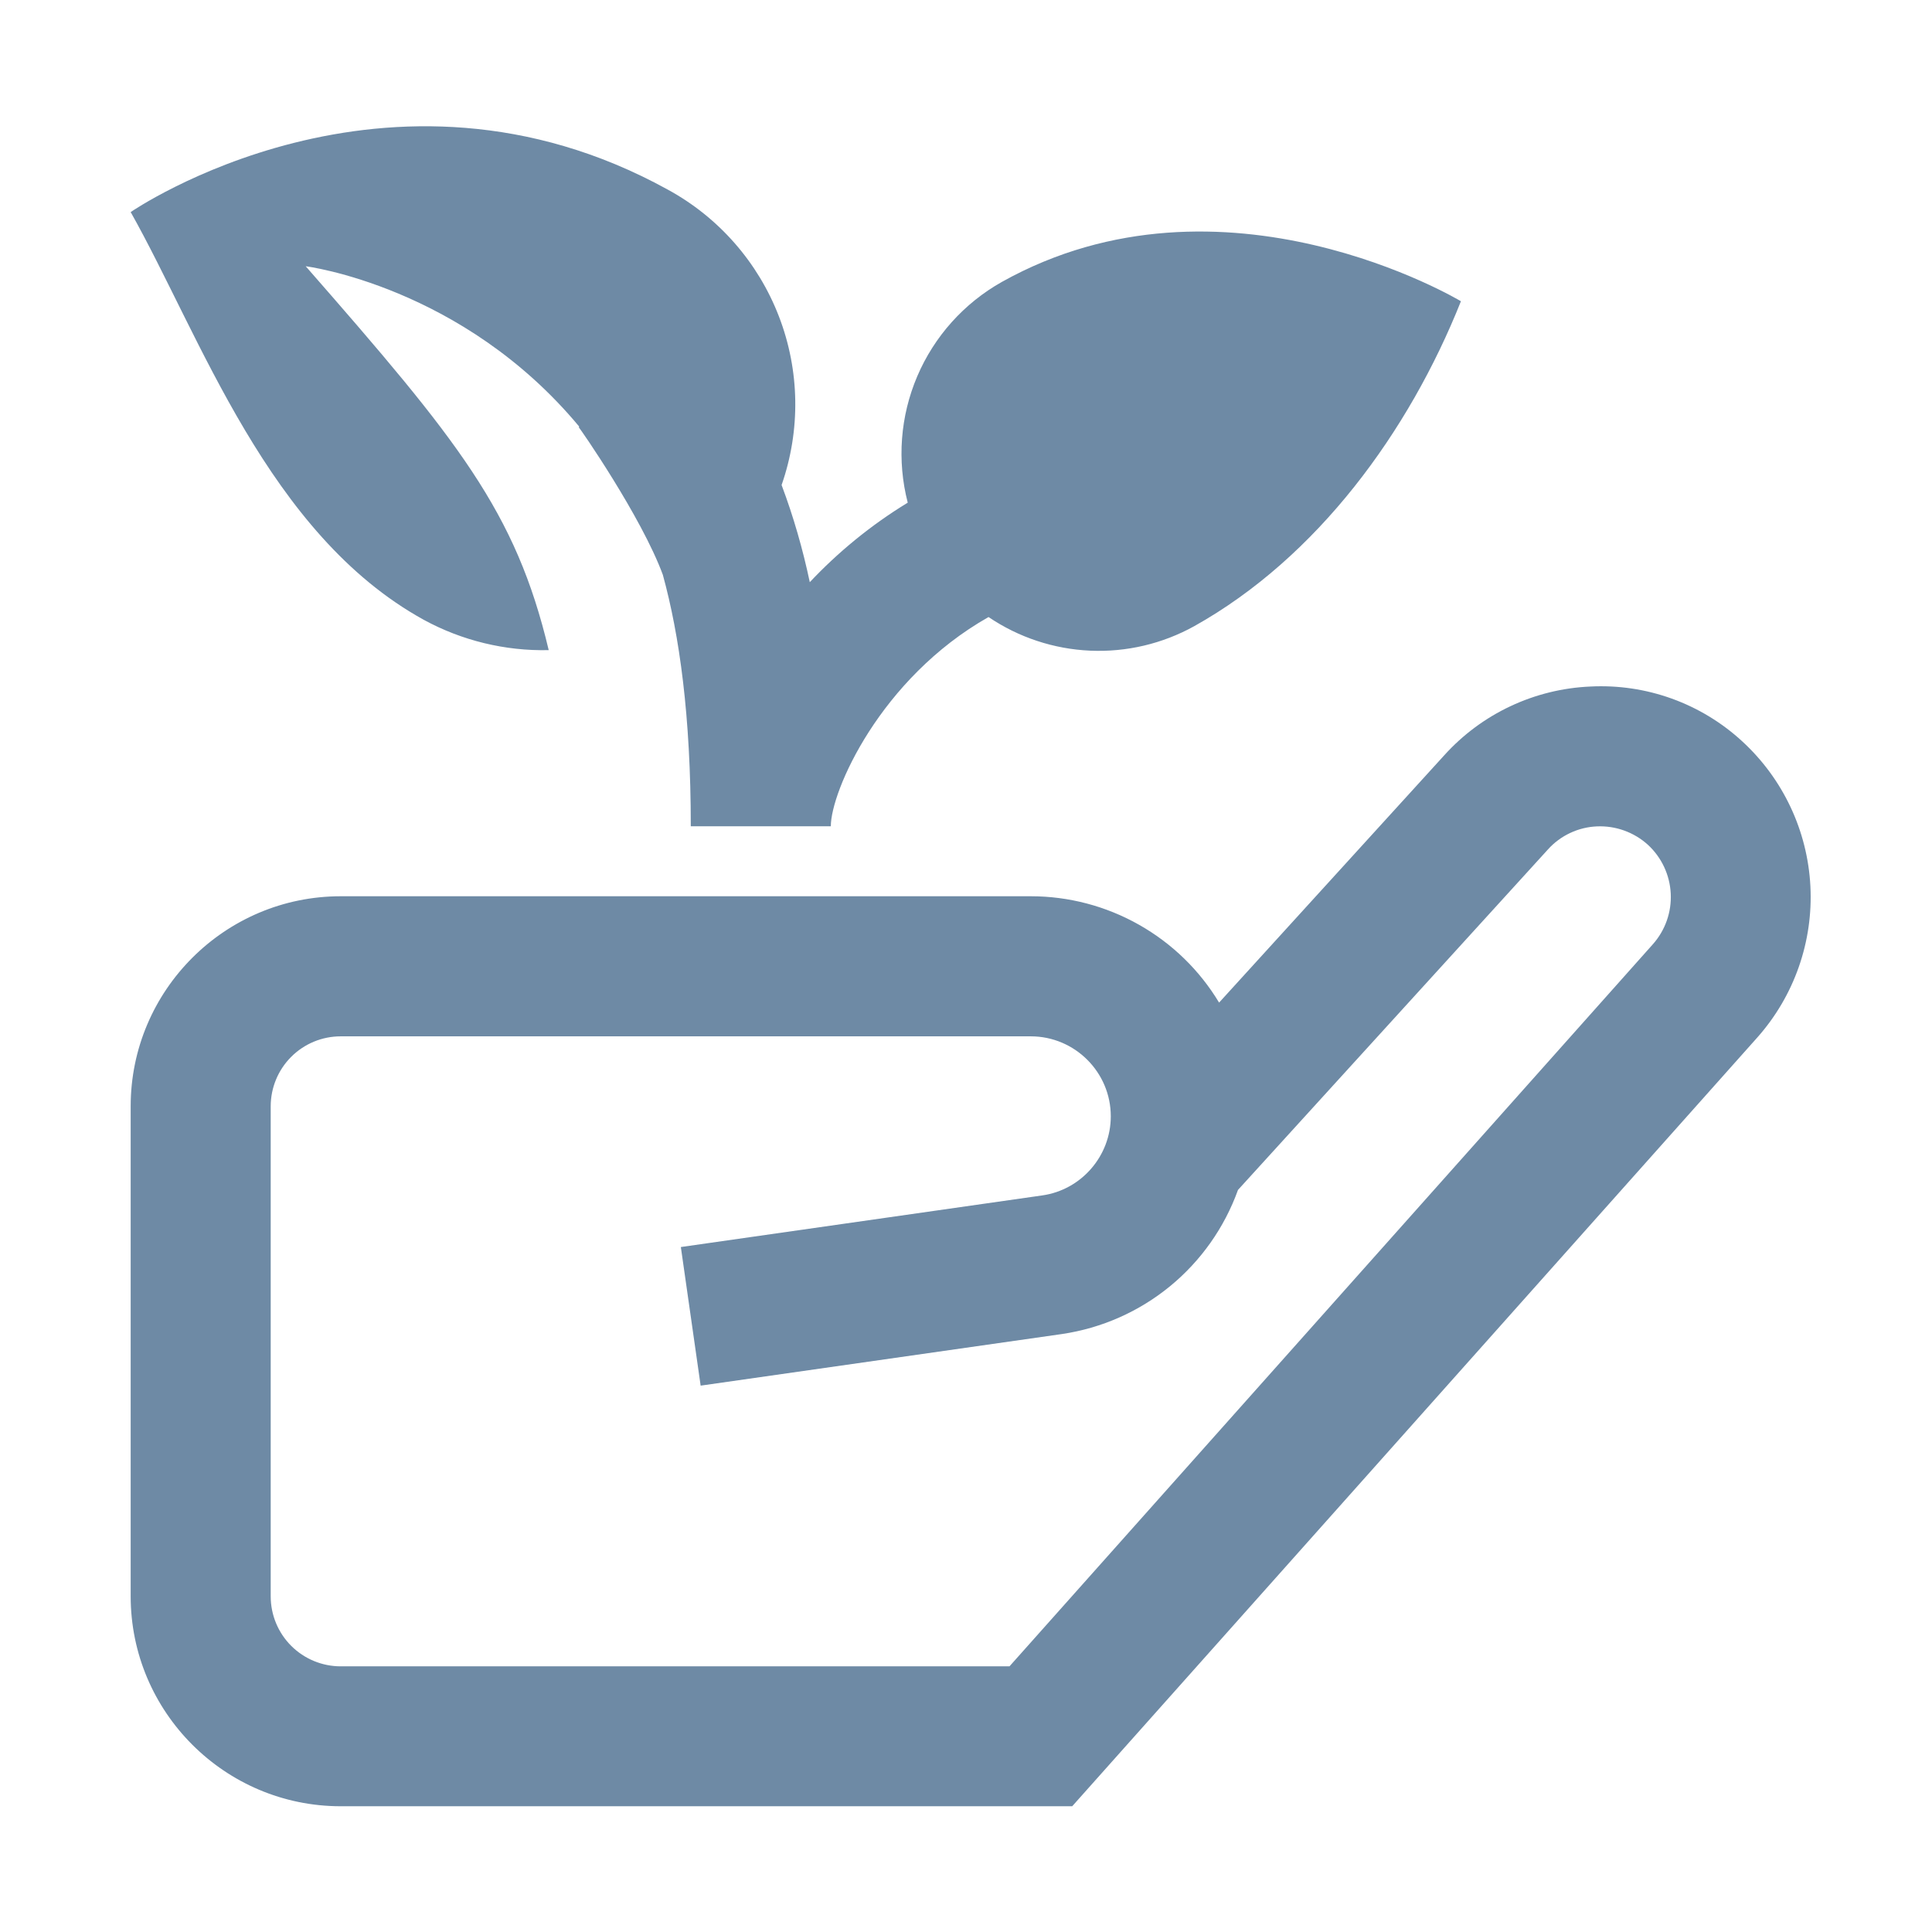 <svg width="69" height="69" viewBox="0 0 69 69" fill="none" xmlns="http://www.w3.org/2000/svg">
<g id="Frame">
<g id="Group">
<path id="Vector" d="M4.667 7.574C4.667 7.574 13.834 1.249 23.85 6.772C25.669 7.763 27.075 9.369 27.819 11.301C28.564 13.233 28.597 15.367 27.914 17.322C28.341 18.457 28.676 19.629 28.921 20.792C29.919 19.732 31.084 18.767 32.419 17.952C32.032 16.451 32.151 14.865 32.759 13.439C33.367 12.013 34.429 10.829 35.78 10.069C43.684 5.649 52.176 10.759 52.176 10.759C50.32 15.417 47.045 19.907 42.654 22.362C41.519 22.992 40.231 23.296 38.934 23.238C37.636 23.181 36.38 22.765 35.305 22.037C31.427 24.234 29.672 28.267 29.672 29.509H24.671C24.671 25.557 24.265 22.684 23.673 20.529C22.908 18.452 20.71 15.289 20.67 15.259L20.687 15.237C16.514 10.212 10.918 9.509 10.918 9.509C16.366 15.734 18.419 18.259 19.597 23.219C18.041 23.254 16.503 22.881 15.136 22.137C9.57 19.069 7.167 12.009 4.667 7.574ZM62.765 37.049L38.293 64.509H12.168C8.032 64.509 4.667 61.144 4.667 57.009V39.509C4.667 35.374 8.032 32.009 12.168 32.009H36.815C38.168 32.009 39.498 32.359 40.676 33.025C41.855 33.69 42.841 34.648 43.539 35.807L51.583 26.972C52.246 26.238 53.048 25.643 53.944 25.222C54.839 24.801 55.808 24.562 56.797 24.519C57.785 24.468 58.774 24.614 59.706 24.95C60.637 25.286 61.492 25.804 62.22 26.474C63.68 27.814 64.555 29.672 64.657 31.65C64.759 33.628 64.079 35.567 62.765 37.049ZM58.852 30.169C58.355 29.72 57.701 29.485 57.032 29.514C56.7 29.528 56.375 29.608 56.075 29.75C55.775 29.891 55.506 30.09 55.284 30.337L44.214 42.497C43.73 43.843 42.89 45.033 41.783 45.94C40.676 46.846 39.344 47.435 37.928 47.644L25.023 49.487L24.316 44.537L37.22 42.694C38.621 42.497 39.671 41.282 39.671 39.869C39.671 38.294 38.388 37.012 36.813 37.012H12.168C11.505 37.012 10.869 37.275 10.4 37.744C9.931 38.213 9.668 38.849 9.668 39.512V57.012C9.668 57.675 9.931 58.311 10.4 58.78C10.869 59.248 11.505 59.512 12.168 59.512H36.053L59.032 33.722C59.474 33.224 59.703 32.573 59.669 31.909C59.635 31.244 59.342 30.62 58.852 30.169Z" fill="#6E8AA5"/>
</g>
</g>
</svg>
